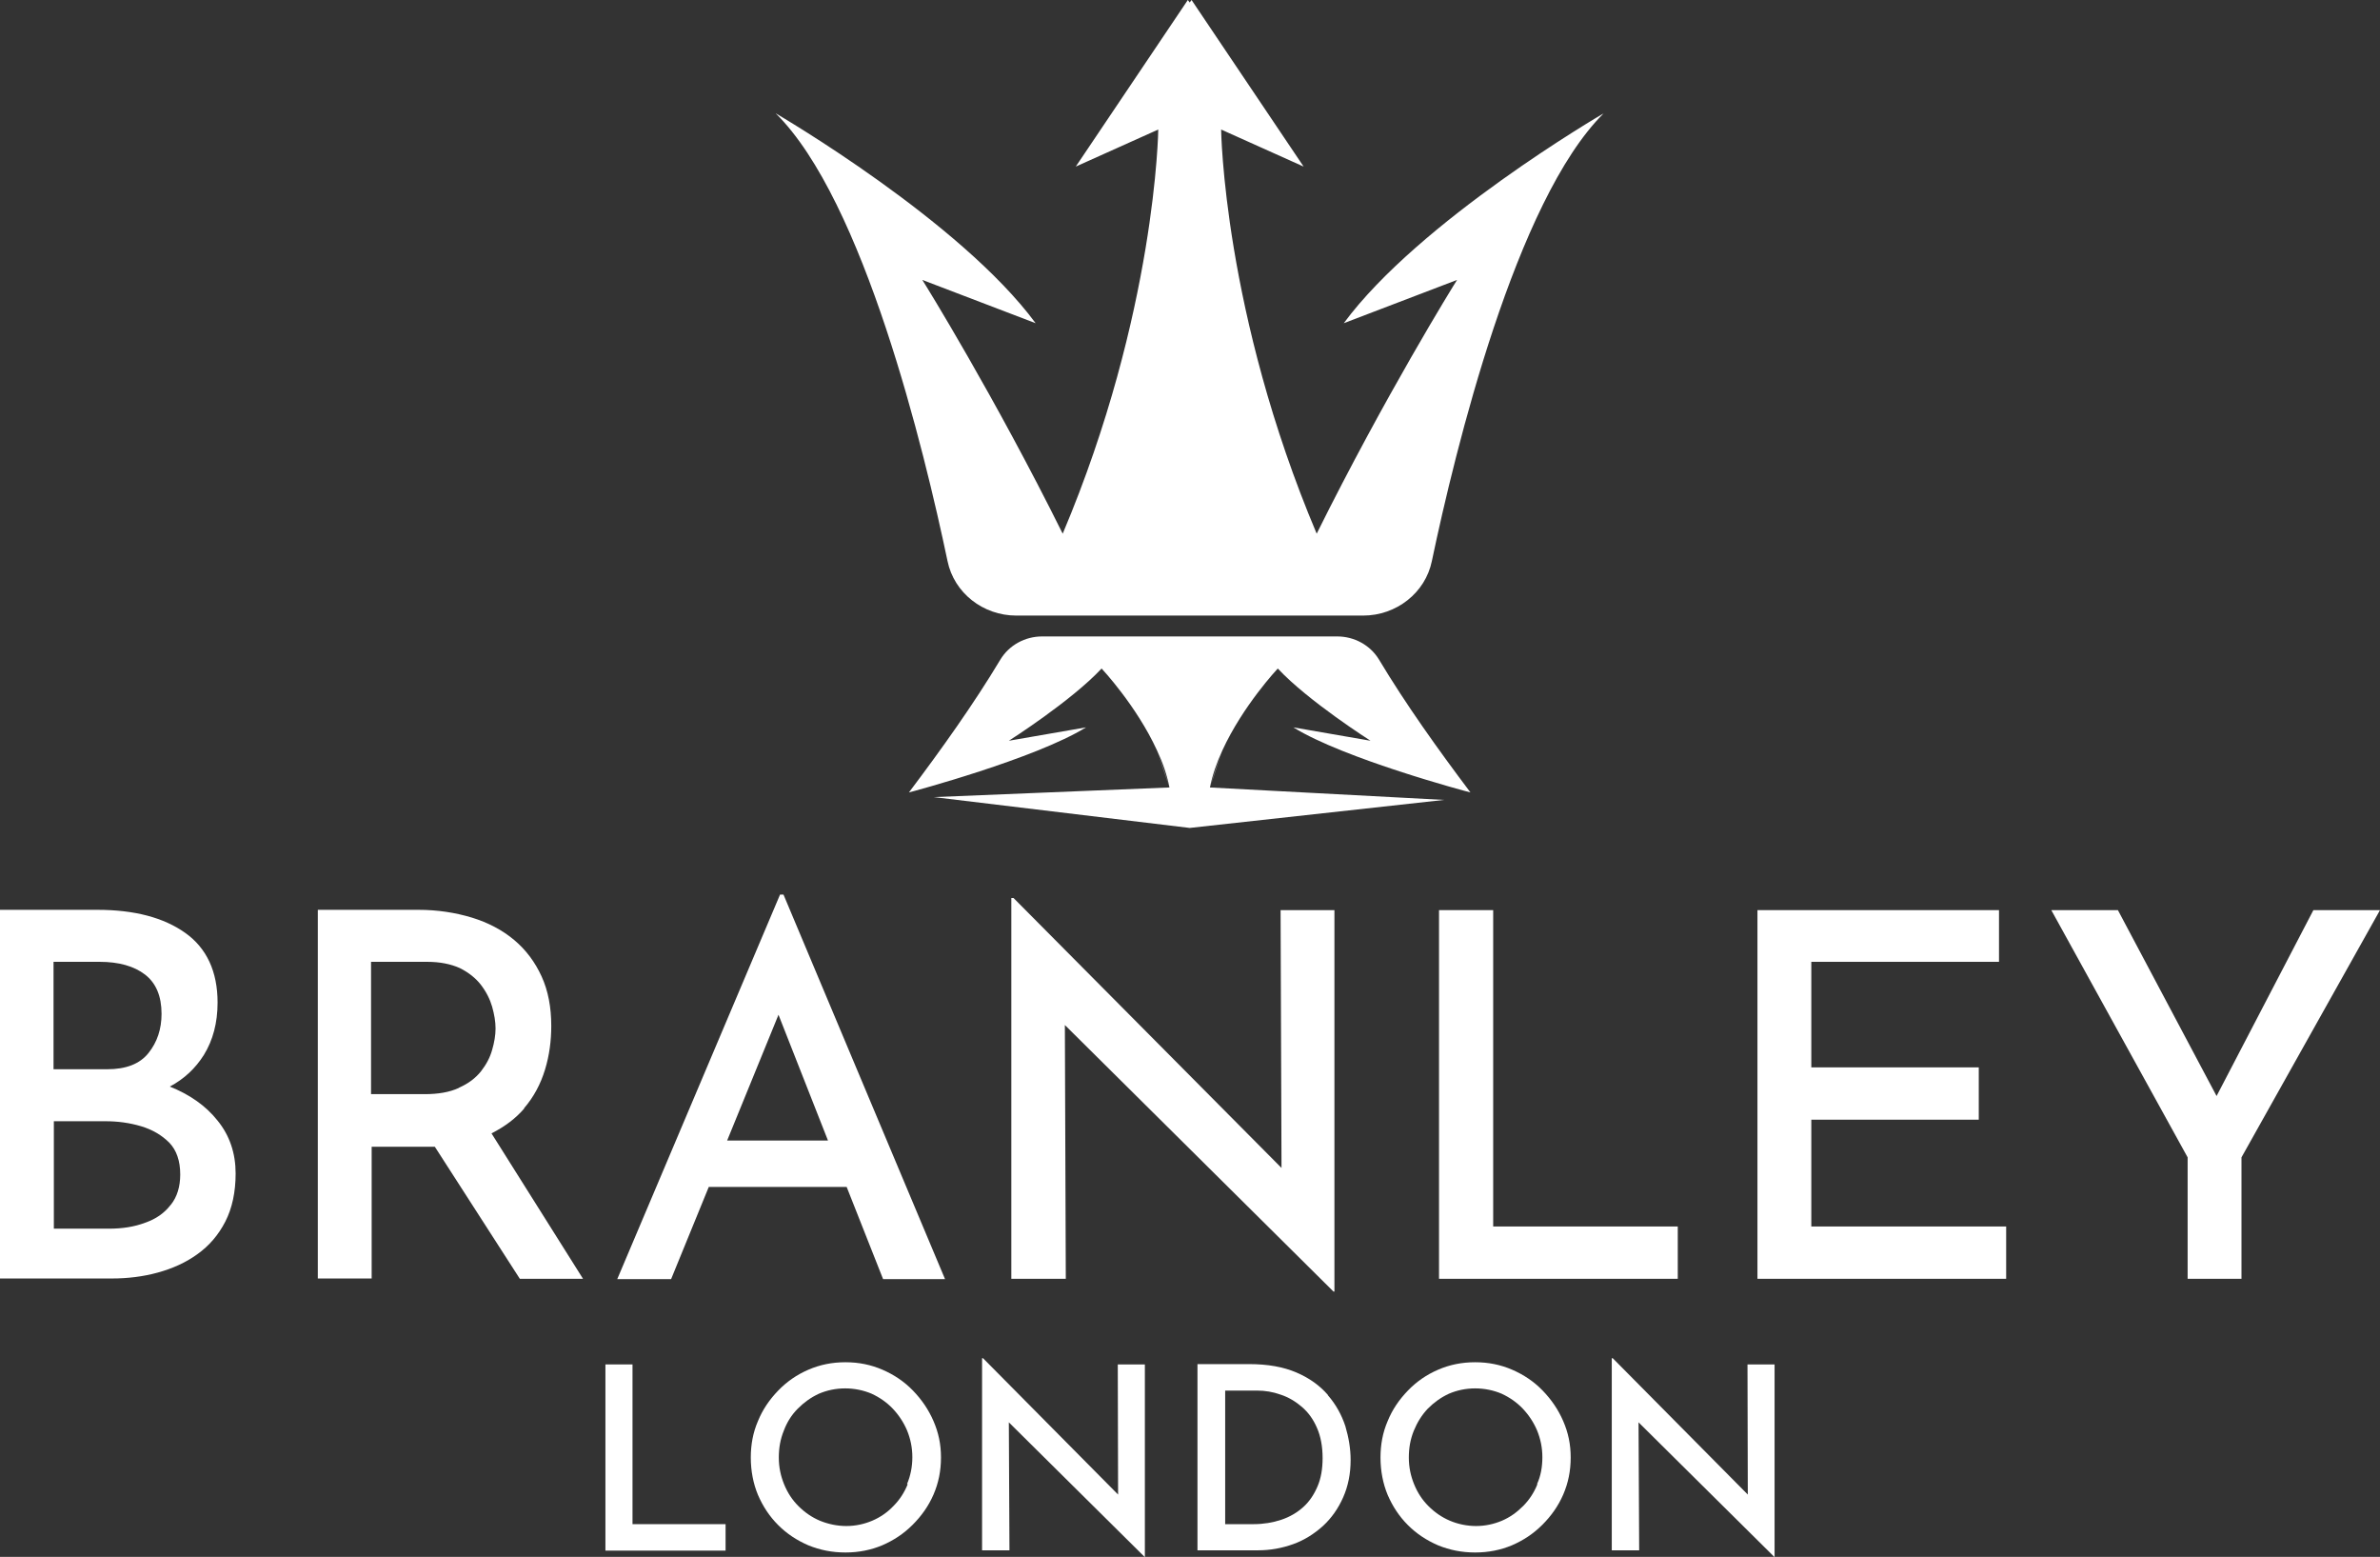 <svg viewBox="0 0 76.46 50" xmlns="http://www.w3.org/2000/svg" data-name="Layer 1" id="Layer_1">
  <rect x="0" y="0" width="76.46" height="50" fill="#333333" stroke="none"/>
  <defs>
    <style>
      .cls-1 {
        fill: #fff;
        stroke-width: 0px;
      }
    </style>
  </defs>
  <g>
    <path d="M5.45,34.9c.47-.25.83-.59,1.1-1.02.29-.47.44-1.03.44-1.68,0-1-.35-1.75-1.04-2.24-.69-.49-1.63-.74-2.82-.74H0v11.84h3.59c.51,0,1.01-.06,1.48-.19.47-.13.9-.32,1.27-.59.38-.27.68-.62.9-1.05.22-.43.33-.95.33-1.54,0-.65-.19-1.22-.58-1.7-.38-.48-.9-.84-1.55-1.1M1.73,30.89h1.47c.62,0,1.11.14,1.46.41.35.27.53.69.53,1.26,0,.49-.14.91-.42,1.26-.28.35-.72.52-1.33.52h-1.72v-3.45ZM5.48,38.7c-.2.26-.47.45-.82.57-.34.13-.73.19-1.15.19h-1.78v-3.45h1.67c.38,0,.76.05,1.13.16.37.11.67.29.91.53.23.24.35.58.35,1.02,0,.39-.1.72-.3.97" class="cls-1"></path>
    <path d="M16.83,35.6c.32-.37.54-.79.68-1.25.14-.46.2-.93.2-1.4,0-.6-.1-1.13-.31-1.59s-.5-.85-.88-1.17c-.38-.32-.84-.56-1.36-.72-.53-.16-1.1-.25-1.72-.25h-3.23v11.84h1.73v-4.23h1.73c.1,0,.2,0,.3,0l2.73,4.24h2.03l-2.94-4.67c.43-.22.78-.48,1.06-.81M14.74,34.94c-.3.14-.67.2-1.1.2h-1.72v-4.25h1.8c.41,0,.76.07,1.05.2.28.14.51.32.68.54.17.22.29.46.36.7.07.25.11.48.11.7s-.04.45-.11.69c-.07.25-.19.47-.36.69-.17.21-.4.39-.7.52" class="cls-1"></path>
    <path d="M22.76,38.12h4.44l1.17,2.96h1.99l-5.19-12.35h-.11l-5.23,12.35h1.73l1.21-2.96ZM25.01,32.59l1.59,4.04h-3.24l1.65-4.04Z" class="cls-1"></path>
    <polygon points="46.23 29.23 46.23 41.07 53.9 41.07 53.9 39.39 47.97 39.39 47.97 29.23 46.23 29.23" class="cls-1"></polygon>
    <polygon points="58.19 35.96 63.57 35.96 63.57 34.28 58.19 34.28 58.19 30.89 64.22 30.89 64.22 29.23 56.46 29.23 56.46 41.07 64.45 41.07 64.45 39.39 58.19 39.39 58.19 35.96" class="cls-1"></polygon>
    <polygon points="71.21 35.2 68.04 29.23 65.9 29.23 70.28 37.17 70.28 41.07 72.01 41.07 72.01 37.17 76.46 29.23 74.32 29.23 71.21 35.2" class="cls-1"></polygon>
    <polygon points="32.49 28.84 32.49 41.07 34.24 41.07 34.21 32.92 42.84 41.48 42.87 41.48 42.87 29.23 41.14 29.23 41.17 37.51 32.56 28.84 32.49 28.84" class="cls-1"></polygon>
  </g>
  <g>
    <polygon points="20.32 43.82 19.45 43.82 19.45 49.8 23.31 49.8 23.31 48.95 20.32 48.95 20.32 43.82" class="cls-1"></polygon>
    <path d="M29.33,44.66c-.28-.29-.61-.51-.98-.67-.37-.16-.76-.24-1.19-.24s-.82.08-1.19.24c-.37.16-.69.38-.97.67-.28.29-.5.61-.65.98-.16.37-.23.76-.23,1.17,0,.43.08.84.23,1.2.16.37.37.69.65.97.28.28.6.49.97.65.37.15.76.23,1.19.23s.82-.08,1.18-.23c.37-.16.69-.37.98-.66.28-.28.51-.6.67-.97.16-.37.24-.76.24-1.19s-.08-.8-.24-1.17c-.16-.37-.38-.69-.66-.98M29.16,47.67c-.11.27-.26.5-.46.7-.19.2-.42.36-.68.47-.26.11-.54.17-.83.17s-.58-.06-.85-.17c-.26-.11-.49-.27-.69-.47-.2-.2-.35-.43-.46-.7-.11-.27-.17-.55-.17-.86s.05-.59.16-.86c.1-.27.25-.51.45-.71.2-.2.42-.36.68-.48.26-.11.54-.17.84-.17s.59.06.85.17c.26.12.49.28.68.48.19.2.35.44.46.7.11.27.17.55.17.86s-.06.6-.17.86" class="cls-1"></path>
    <path d="M42.66,44.8c-.26-.3-.59-.54-1.01-.72-.42-.18-.92-.27-1.52-.27h-1.66v5.98h1.95c.39,0,.77-.07,1.13-.2.36-.13.67-.33.95-.58.28-.26.49-.56.65-.92.16-.36.24-.76.24-1.2,0-.36-.06-.72-.17-1.09-.12-.36-.3-.69-.56-.99M42.33,47.73c-.11.26-.26.49-.46.67-.2.18-.44.32-.71.41-.27.09-.57.14-.89.14h-.91v-4.29h1.02c.26,0,.51.04.76.13.25.08.48.22.68.39.21.18.37.4.49.68.12.27.18.6.18.97,0,.34-.05.64-.16.9" class="cls-1"></path>
    <path d="M49.56,44.66c-.28-.29-.61-.51-.98-.67-.37-.16-.76-.24-1.19-.24s-.82.08-1.19.24c-.37.16-.69.38-.97.67-.28.29-.5.61-.65.98-.16.37-.23.76-.23,1.17,0,.43.08.84.23,1.2.16.37.37.69.65.97.28.28.6.49.97.65.37.15.76.23,1.19.23s.82-.08,1.18-.23c.37-.16.69-.37.98-.66.28-.28.51-.6.67-.97.16-.37.24-.76.24-1.19s-.08-.8-.24-1.17c-.16-.37-.38-.69-.66-.98M49.39,47.67c-.11.27-.26.5-.46.7-.2.2-.42.36-.68.47-.26.11-.54.17-.83.17s-.58-.06-.84-.17c-.26-.11-.49-.27-.69-.47-.2-.2-.35-.43-.46-.7-.11-.27-.17-.55-.17-.86s.05-.59.16-.86c.11-.27.26-.51.45-.71.2-.2.42-.36.68-.48.26-.11.54-.17.84-.17s.59.06.85.17c.26.12.49.28.68.48.19.2.35.44.46.7.11.27.17.55.17.86s-.05.6-.17.86" class="cls-1"></path>
    <polygon points="56.15 48 51.81 43.62 51.78 43.62 51.78 49.79 52.66 49.79 52.64 45.68 57 50 57.01 50 57.01 43.82 56.14 43.82 56.15 48" class="cls-1"></polygon>
    <polygon points="35.92 48 31.58 43.62 31.55 43.62 31.55 49.79 32.43 49.79 32.41 45.68 36.77 50 36.78 50 36.78 43.82 35.91 43.82 35.92 48" class="cls-1"></polygon>
  </g>
  <g>
    <path d="M32.68,19.77h11.11c1.07,0,2-.73,2.21-1.75.75-3.57,2.7-11.59,5.52-14.38-.09.05-5.93,3.46-8.35,6.74l3.64-1.39s0,0,0,0c-.11.17-2.32,3.74-4.51,8.15-3-7.1-3.07-12.98-3.07-12.98l2.65,1.19-3.6-5.35-.06.08-.06-.08-3.6,5.35,2.65-1.19s-.07,5.88-3.07,12.98c-2.19-4.41-4.4-7.98-4.51-8.15,0,0,0,0,0,0l3.64,1.39c-2.42-3.28-8.25-6.68-8.35-6.74,2.83,2.79,4.77,10.81,5.52,14.38.21,1.02,1.14,1.75,2.21,1.75" class="cls-1"></path>
    <path d="M42.98,20.44h-9.5c-.55,0-1.06.28-1.34.74-.85,1.42-1.9,2.89-2.94,4.27,0,0,0,0,0,0,.12-.03,4.05-1.08,5.69-2.09l-2.48.43s2-1.27,2.98-2.32c0,0,1.12,1.19,1.78,2.63l.4,1.19c-.12-.39-.26-.79-.4-1.19.18.38.32.78.4,1.19l-7.57.31,8.22.99,8.17-.9-7.52-.4c.08-.4.22-.8.4-1.19-.14.4-.28.8-.4,1.19l.4-1.19c.66-1.44,1.78-2.63,1.78-2.63.98,1.05,2.98,2.32,2.98,2.32l-2.48-.43c1.63,1.01,5.56,2.06,5.69,2.09,0,0,0,0,0,0-1.04-1.38-2.09-2.85-2.94-4.27-.28-.46-.79-.74-1.34-.74" class="cls-1"></path>
  </g>
</svg>